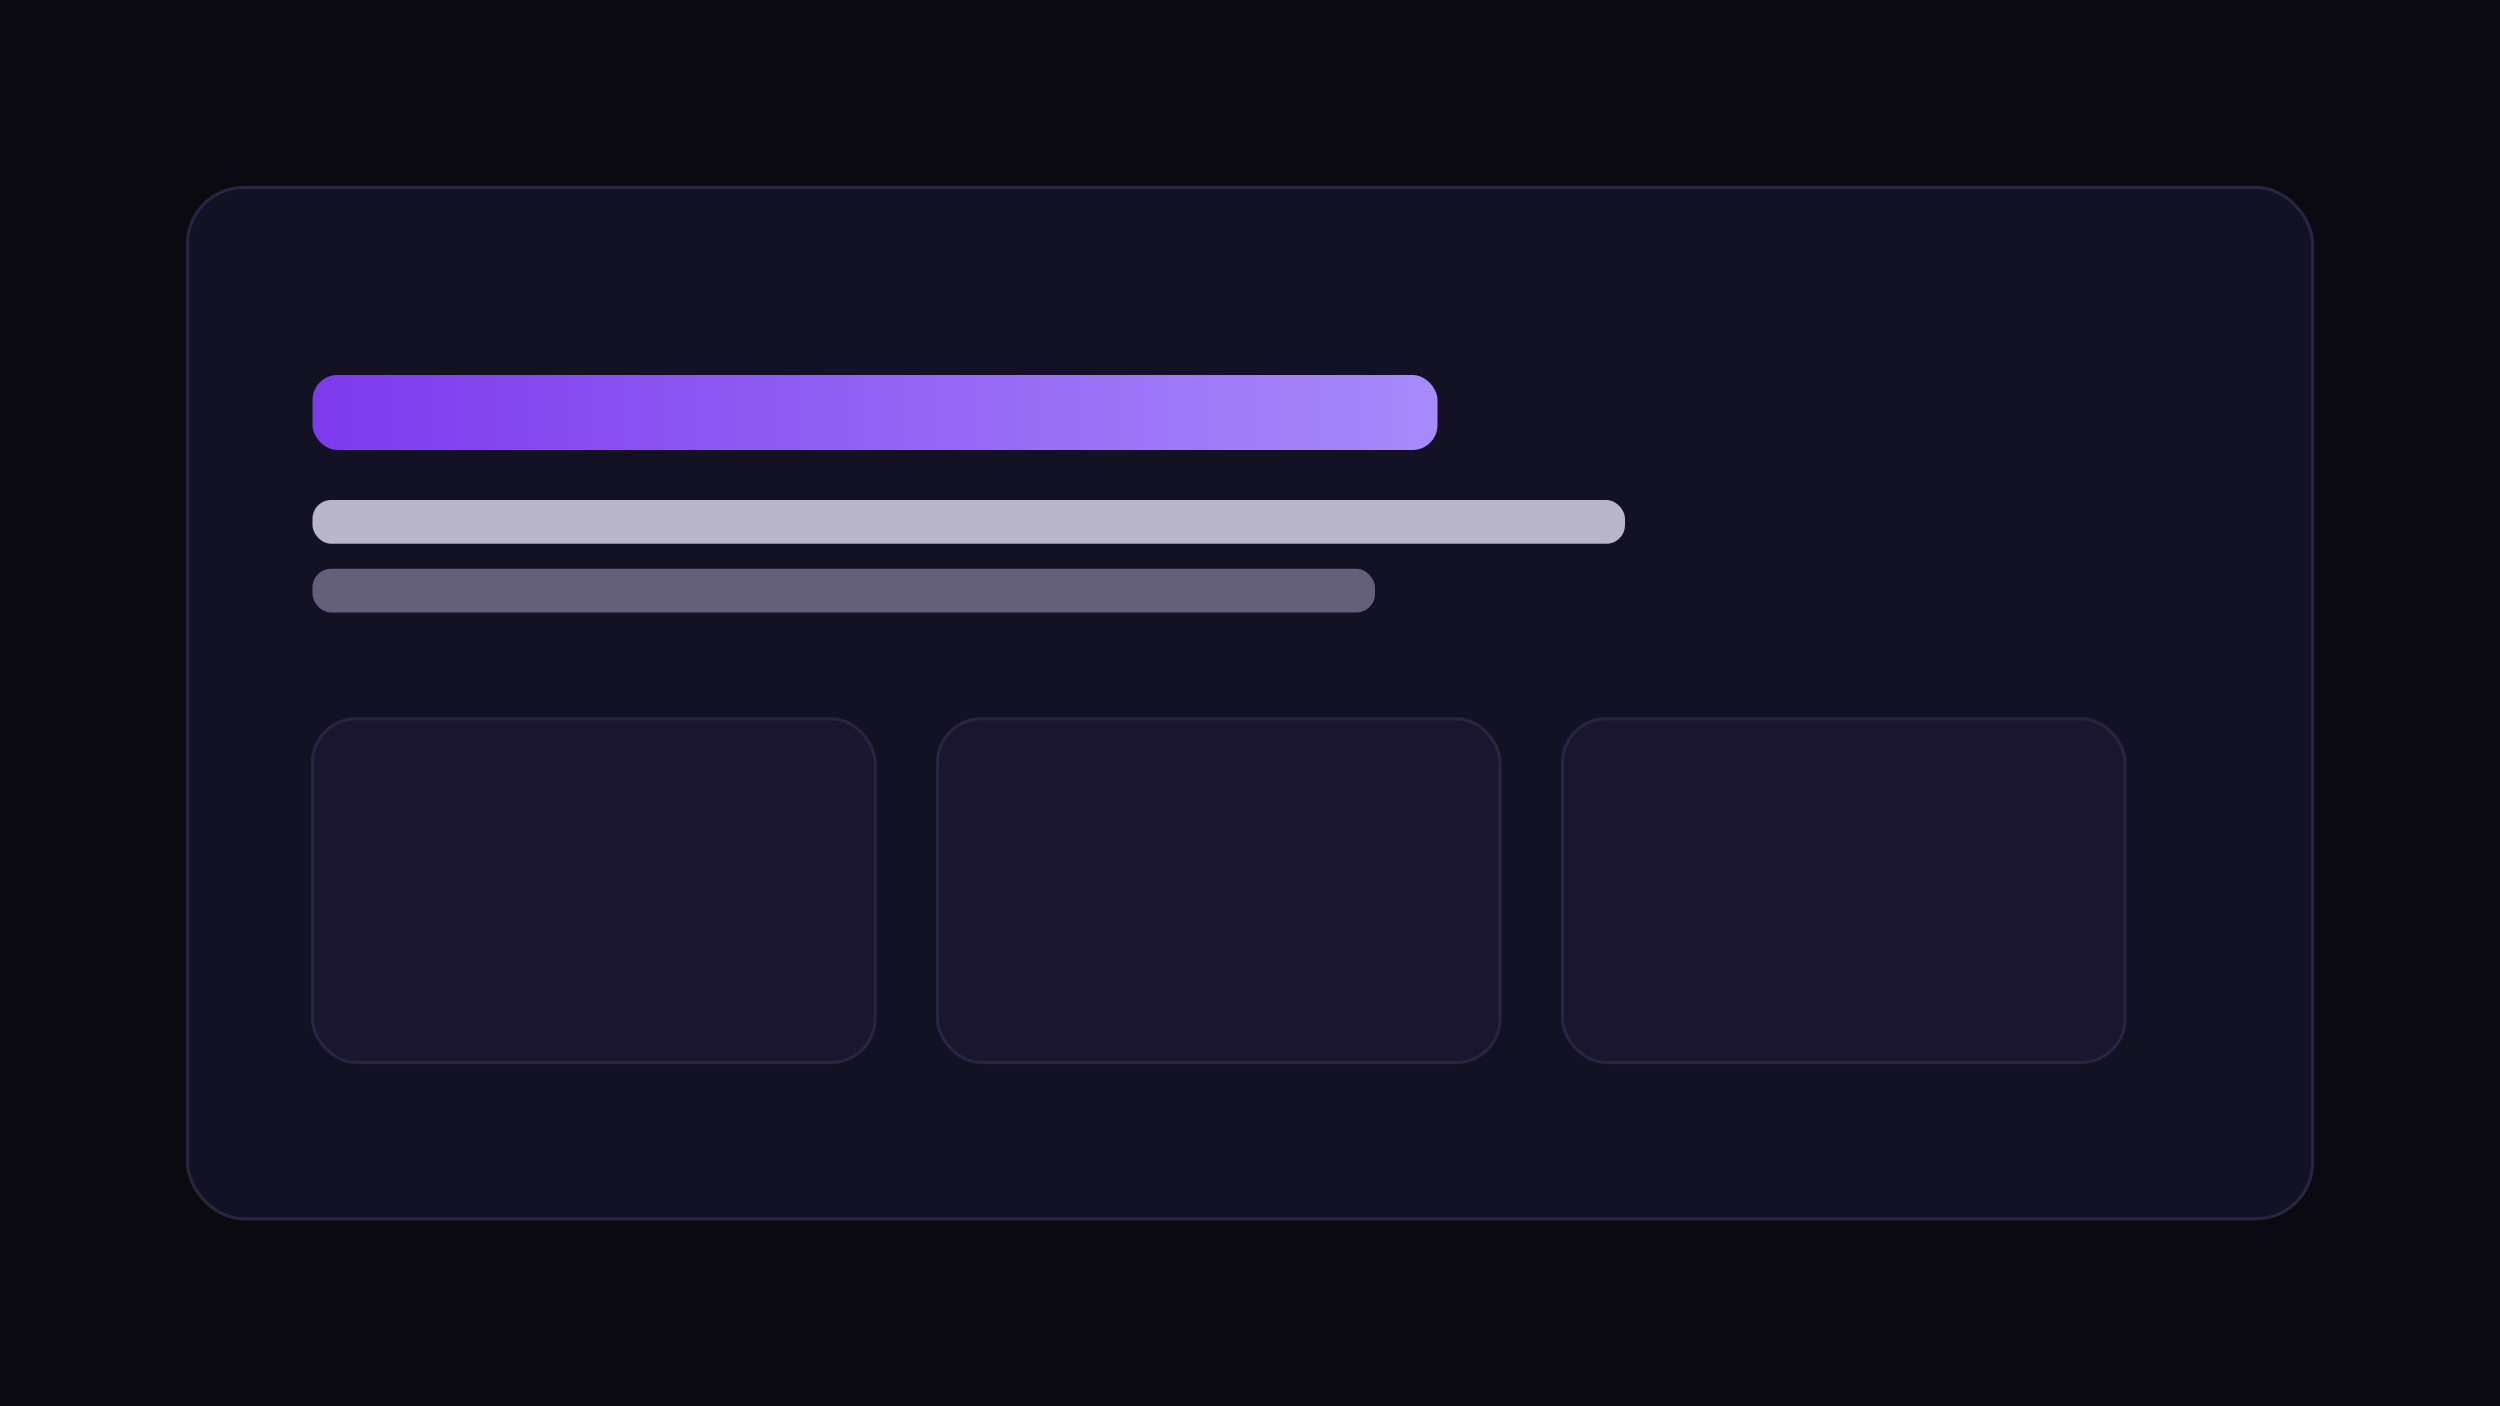 <svg xmlns="http://www.w3.org/2000/svg" viewBox="0 0 800 450">
  <defs><linearGradient id="g" x1="0" x2="1"><stop offset="0%" stop-color="#7C3AED"/><stop offset="100%" stop-color="#A78BFA"/></linearGradient></defs>
  <rect width="800" height="450" fill="#0b0a10"/>
  <rect x="60" y="60" width="680" height="330" rx="18" fill="#131224" stroke="#272542"/>
  <rect x="100" y="120" width="360" height="24" rx="8" fill="url(#g)"/>
  <rect x="100" y="160" width="420" height="14" rx="6" fill="#b9b6cb"/>
  <rect x="100" y="182" width="340" height="14" rx="6" fill="#65607a"/>
  <rect x="100" y="230" width="180" height="110" rx="14" fill="#19162e" stroke="#272542"/>
  <rect x="300" y="230" width="180" height="110" rx="14" fill="#19162e" stroke="#272542"/>
  <rect x="500" y="230" width="180" height="110" rx="14" fill="#19162e" stroke="#272542"/>
</svg>